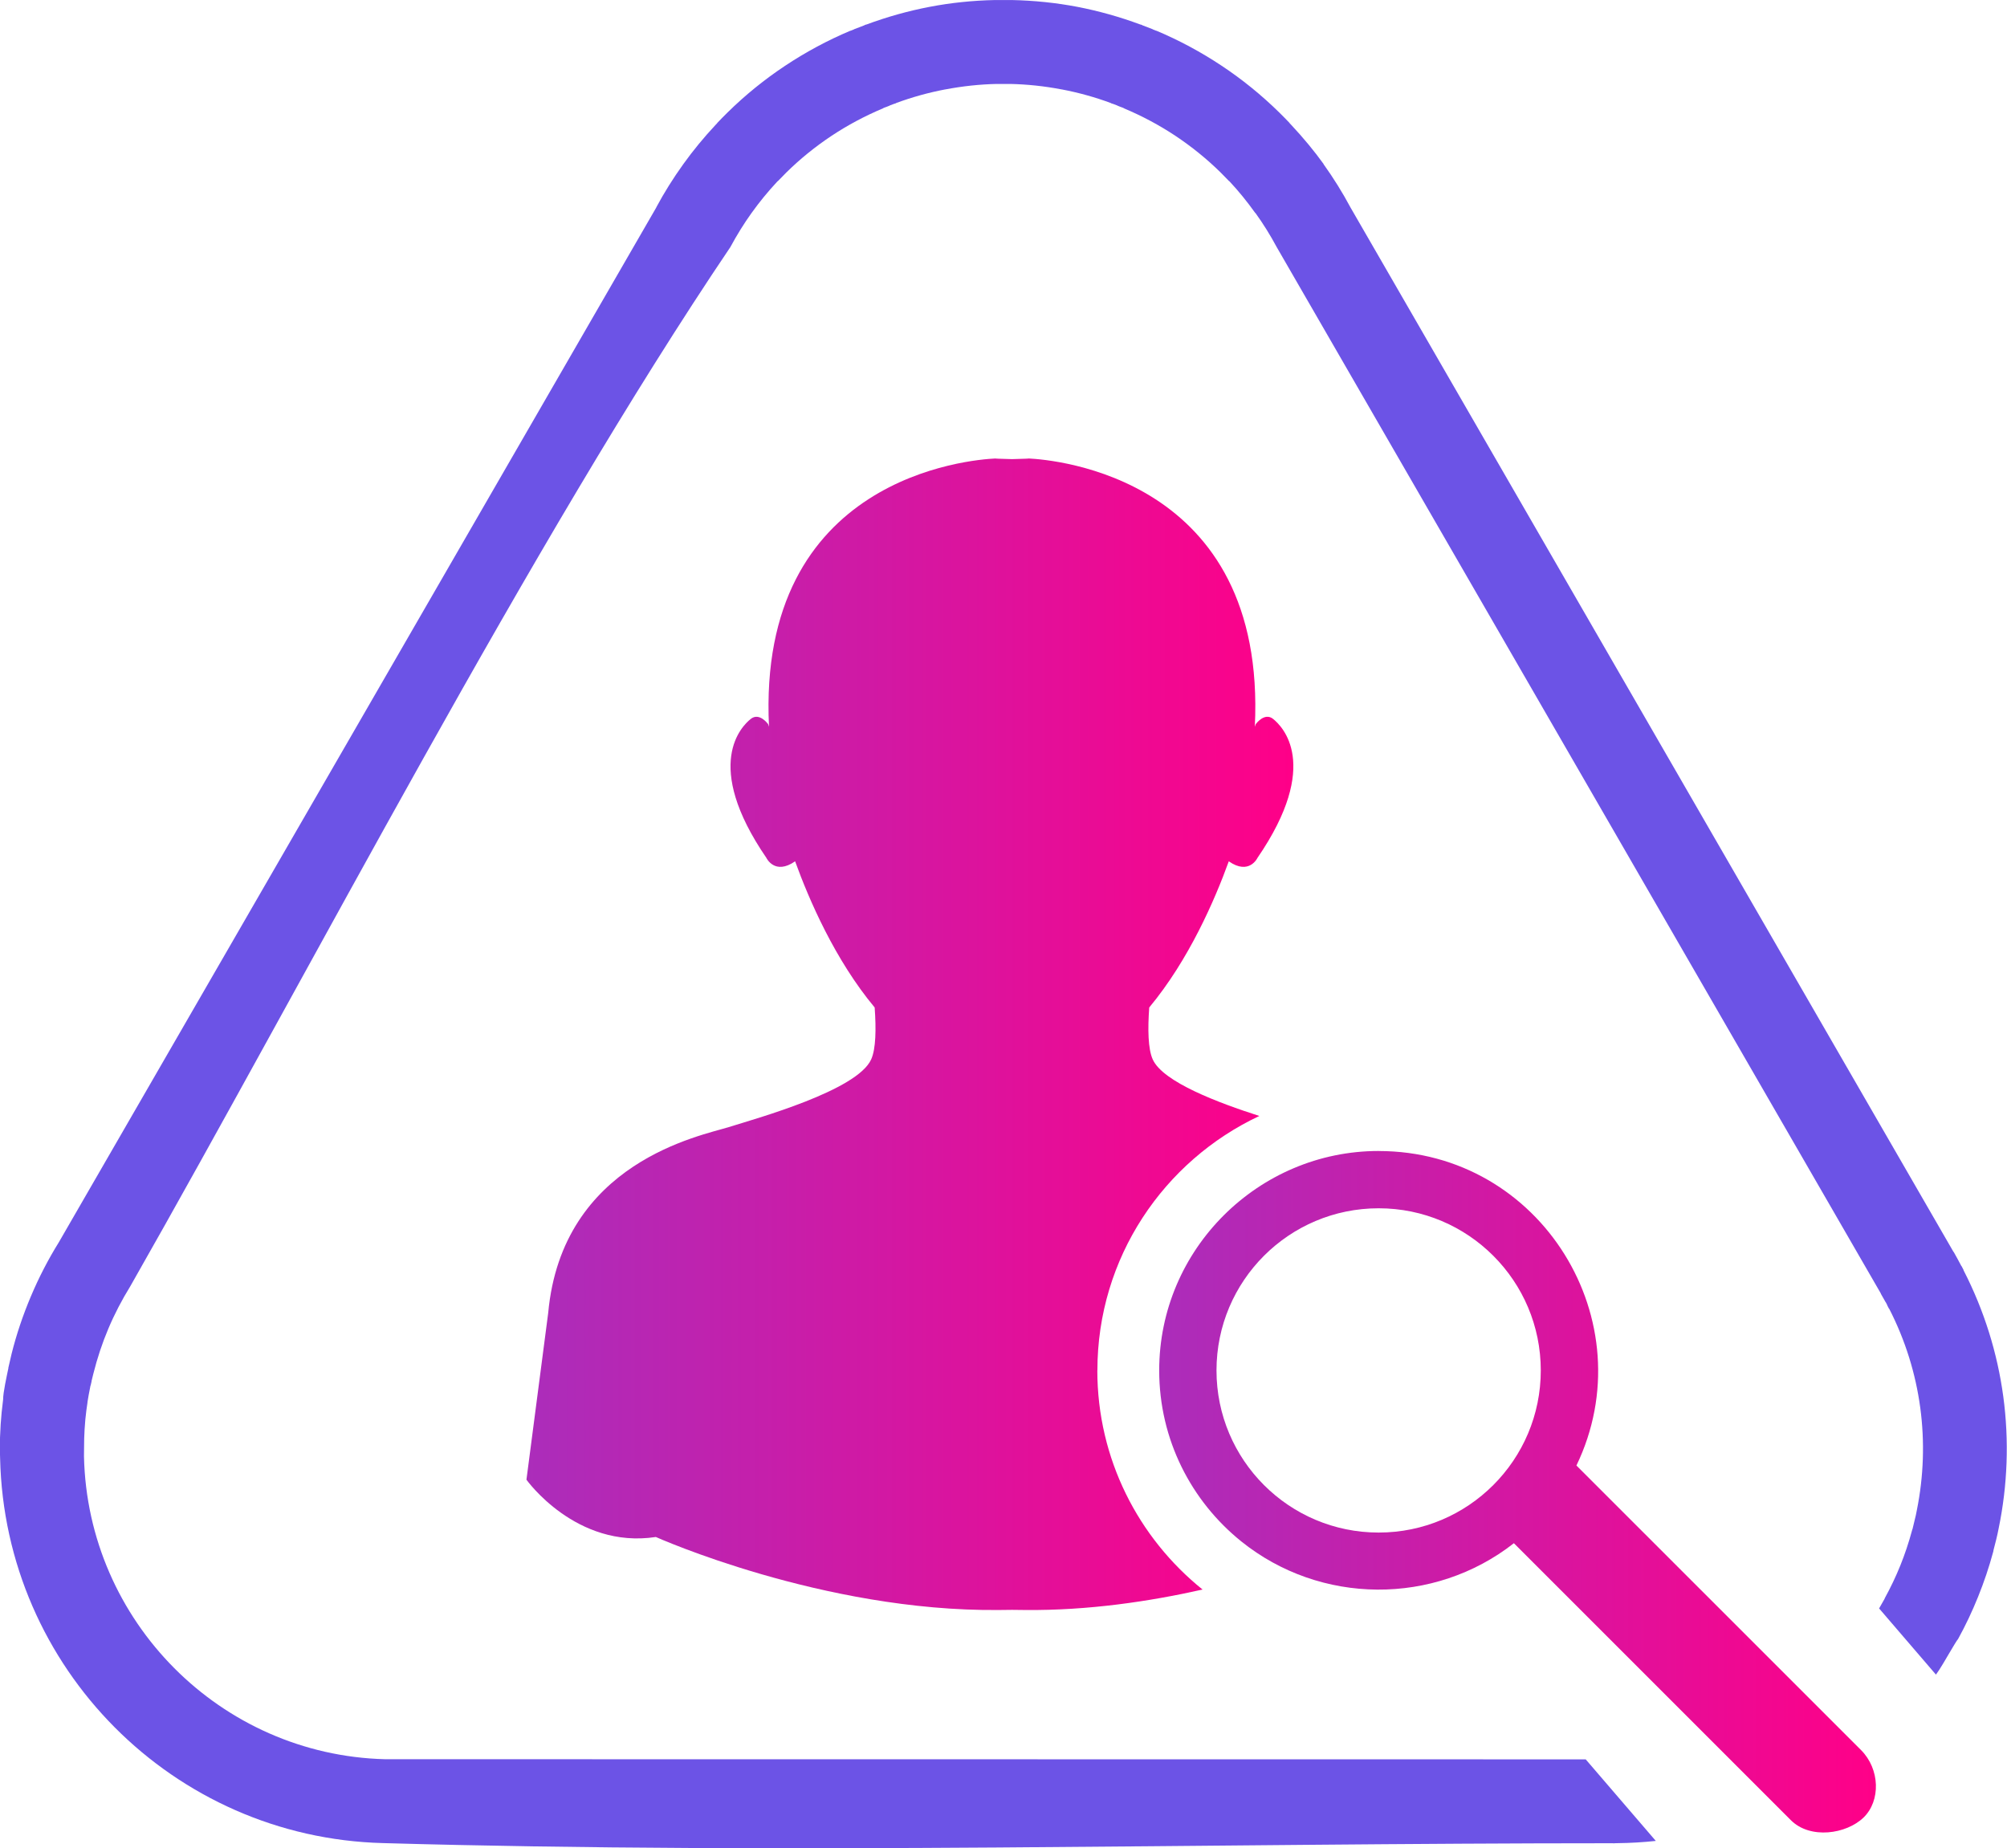 <?xml version="1.0" encoding="UTF-8"?>
<!DOCTYPE svg PUBLIC "-//W3C//DTD SVG 1.1//EN" "http://www.w3.org/Graphics/SVG/1.1/DTD/svg11.dtd">
<!-- Creator: CorelDRAW 2020 (64-Bit) -->
<svg xmlns="http://www.w3.org/2000/svg" xml:space="preserve" width="25.282mm" height="23.283mm" version="1.1" style="shape-rendering:geometricPrecision; text-rendering:geometricPrecision; image-rendering:optimizeQuality; fill-rule:evenodd; clip-rule:evenodd"
viewBox="0 0 561.81 517.41"
 xmlns:xlink="http://www.w3.org/1999/xlink"
 xmlns:xodm="http://www.corel.com/coreldraw/odm/2003">
 <defs>
  <style type="text/css">
   <![CDATA[
    .fil0 {fill:#6C53E6;fill-rule:nonzero}
    .fil2 {fill:url(#id0)}
    .fil1 {fill:url(#id1)}
   ]]>
  </style>
  <linearGradient id="id0" gradientUnits="userSpaceOnUse" x1="-96.69" y1="702.88" x2="525.12" y2="702.88">
   <stop offset="0" style="stop-opacity:1; stop-color:#5E56E9"/>
   <stop offset="0.439" style="stop-opacity:1; stop-color:#6D4EE0"/>
   <stop offset="1" style="stop-opacity:1; stop-color:#FF0088"/>
  </linearGradient>
  <linearGradient id="id1" gradientUnits="userSpaceOnUse" xlink:href="#id0" x1="-303.29" y1="771.58" x2="362.06" y2="771.58">
  </linearGradient>
 </defs>
 <g id="Layer_x0020_1">
  <g id="_1941657198032">
   <path class="fil0" d="M526.04 450.23c0.66,-1.14 1.25,-2.2 1.55,-2.72l-0.03 -0.02c1.67,-3.04 3.15,-6.14 4.41,-9.27 1.25,-3.1 2.34,-6.36 3.26,-9.76l0.1 -0.37 0.03 0.01 0.95 -3.96 0.28 -1.41c1.89,-9.39 2.24,-19.09 0.94,-28.71 -1.28,-9.43 -4.14,-18.78 -8.69,-27.65l-0.04 0.02 -0.54 -1.04 0.03 -0.02 -0.43 -0.81 -0.02 0.01 -1.35 -2.38 0.03 -0.02 -169.16 -293c-1.75,-3.26 -3.72,-6.44 -5.91,-9.48l-0.05 0c-2.32,-3.24 -4.69,-6.16 -7.07,-8.7l-0.26 -0.27 -0.02 0.02 -2.39 -2.44c-3.89,-3.82 -8.13,-7.24 -12.62,-10.23 -4.51,-2.99 -9.34,-5.57 -14.41,-7.7l0.01 -0.03 -0.77 -0.32 -0.01 0.02 -1.05 -0.42 0.01 -0.02 -1.41 -0.54 -0.01 0.03 -0.41 -0.16 0.01 -0.03c-4.48,-1.66 -9.1,-2.94 -13.78,-3.83l-0.05 0c-4.85,-0.93 -9.65,-1.43 -14.34,-1.53l-3.85 0c-4.68,0.1 -9.49,0.61 -14.34,1.53l-0.05 0c-4.68,0.89 -9.3,2.17 -13.78,3.83l0.01 0.03 -0.41 0.16 -0.01 -0.03 -1.41 0.54 0.01 0.02 -1.05 0.42 -0.01 -0.02 -0.77 0.32 0.01 0.03c-5.08,2.13 -9.91,4.71 -14.42,7.7 -4.5,2.99 -8.73,6.41 -12.62,10.23 -0.81,0.8 -1.6,1.62 -2.39,2.44l-0.02 -0.02 -0.26 0.27c-2.51,2.69 -4.89,5.6 -7.11,8.7 -2.12,2.96 -4.1,6.15 -5.92,9.53 -55.94,82.85 -117.03,201.44 -167.99,290.93 -2.34,3.79 -4.41,7.76 -6.15,11.89 -1.68,3.97 -3.09,8.21 -4.21,12.69l-0.48 1.96 0.03 0 -0.28 1.22 -0.03 -0.01 -0.52 2.68 -0.33 1.95 0.02 0 -0.34 2.4c-0.21,1.54 -0.37,3.29 -0.49,5.26 -0.1,1.56 -0.15,3.36 -0.15,5.42l-0.02 2.14c0.5,23.07 10.06,43.98 25.26,59.26 15.19,15.27 36,24.92 59.02,25.51l336.11 0.04 19.62 22.83c-3.51,0.38 -7.08,0.59 -10.68,0.63l-0.88 0.02 -0.31 0.05 0 -0.05c-113.5,-0 -231.53,3.19 -344.46,-0.04 -29.33,-0.76 -55.8,-13.02 -75.09,-32.41 -19.29,-19.4 -31.42,-45.96 -32.07,-75.33l-0.08 -2.65c0,-2.04 0.08,-4.34 0.24,-6.89 0.13,-2.06 0.36,-4.36 0.68,-6.87 0,-2.08 1.03,-6.61 1.47,-8.77l0 -0.14 0.91 -3.93c1.36,-5.43 3.17,-10.81 5.41,-16.1 2.22,-5.26 4.84,-10.32 7.81,-15.11l167.27 -289.72 -0.02 -0.01c2.19,-4.08 4.72,-8.13 7.58,-12.11 2.7,-3.76 5.72,-7.44 9.04,-10.99l0.42 -0.44 0.04 -0.09c0.94,-0.98 1.88,-1.95 2.85,-2.9 5,-4.92 10.41,-9.29 16.12,-13.08 5.85,-3.89 11.98,-7.17 18.28,-9.82l0.09 0 0.91 -0.37 0.05 -0.05 2.87 -1.1 0.05 -0.05 0.41 -0.16 0.09 0c5.85,-2.17 11.76,-3.82 17.68,-4.95 5.98,-1.15 12.1,-1.78 18.3,-1.91l4.77 0c6.2,0.13 12.32,0.76 18.3,1.9 5.91,1.14 11.83,2.79 17.68,4.96l0.09 0 0.41 0.16 0.05 0.05 2.87 1.1 0.05 0.05 0.91 0.37 0.09 0c6.3,2.65 12.43,5.93 18.28,9.82 5.71,3.79 11.12,8.17 16.12,13.08 0.97,0.95 1.91,1.92 2.85,2.9l0.04 0.09 0.42 0.44c3.46,3.7 6.5,7.38 9.1,11l-0.03 0.02c2.78,3.88 5.31,7.94 7.55,12.13l168.8 292.38 0.05 0c0.75,1.31 1.43,2.6 2.14,3.93l0.09 0.09 0.54 1.04 0 0.09c5.82,11.34 9.48,23.27 11.11,35.28 1.68,12.42 1.2,24.95 -1.3,37.03 -0.38,2.05 -0.93,4.1 -1.45,6.11l0 0.14 -0.1 0.37c-1.13,4.19 -2.53,8.34 -4.18,12.43 -1.66,4.13 -3.54,8.09 -5.61,11.85 -0.59,0.59 -4.22,7.08 -5.25,8.59l-0.95 1.39 -15.95 -18.57z"/>
   <path class="fil1" d="M307.19 383.63c0,-31.52 18.57,-58.64 45.33,-71.22 -11.34,-3.65 -27.02,-9.49 -29.85,-15.86 -1.31,-2.91 -1.41,-8.45 -0.97,-14.51 11.1,-13.33 18.38,-30.17 22.27,-40.92 5.72,3.99 8.03,-0.96 8.03,-0.96 18,-26.26 6.81,-36.95 4.38,-38.9 -2.43,-1.95 -4.86,1.46 -4.86,1.46l-0.26 0.73c3.43,-69.95 -56.31,-74.77 -63.34,-75.1 0.11,0.03 -0.61,0.08 -4.61,0.18 -4.05,-0.1 -4.76,-0.15 -4.63,-0.18 -6.88,0.31 -66.85,5.04 -63.42,75.1l-0.25 -0.73c0,0 -2.42,-3.4 -4.86,-1.46 -2.42,1.95 -13.62,12.64 4.38,38.9 0,0 2.32,4.95 8.04,0.96 3.89,10.75 11.16,27.59 22.27,40.92 0.44,6.06 0.34,11.6 -0.97,14.51 -3.89,8.75 -32.09,16.53 -39.86,18.97 -7.78,2.44 -46.68,9.73 -50.56,52.03l-6.09 46.68c0,0 13.85,19.46 36.22,16.04 0,0 46.68,20.93 96.02,20.44 0.93,0.01 3.72,-0.04 3.72,-0.04 0,0 2.74,0.05 3.67,0.04 17.56,0.17 34.74,-2.38 49.64,-5.73 -17.94,-14.43 -29.46,-36.54 -29.46,-61.35z"/>
   <path class="fil2" d="M385.92 322.21c-33.61,0 -61.43,27.46 -61.43,61.43 0,19.37 8.99,36.61 22.98,47.87 22.12,17.79 53.96,18.02 76.31,0.5l77.54 77.54c5.4,5.4 15.53,3.92 20.35,-0.75 4.82,-4.67 4.61,-13.56 -0.71,-18.88l-79.67 -79.66c19.36,-40.22 -9.76,-88.04 -55.38,-88.04zm0 16.04c25.07,0 45.39,20.32 45.39,45.39 0,25.07 -20.32,45.39 -45.39,45.39 -25.07,0 -45.39,-20.32 -45.39,-45.39 0,-25.07 20.32,-45.39 45.39,-45.39z"/>
  </g>
 </g>
</svg>
